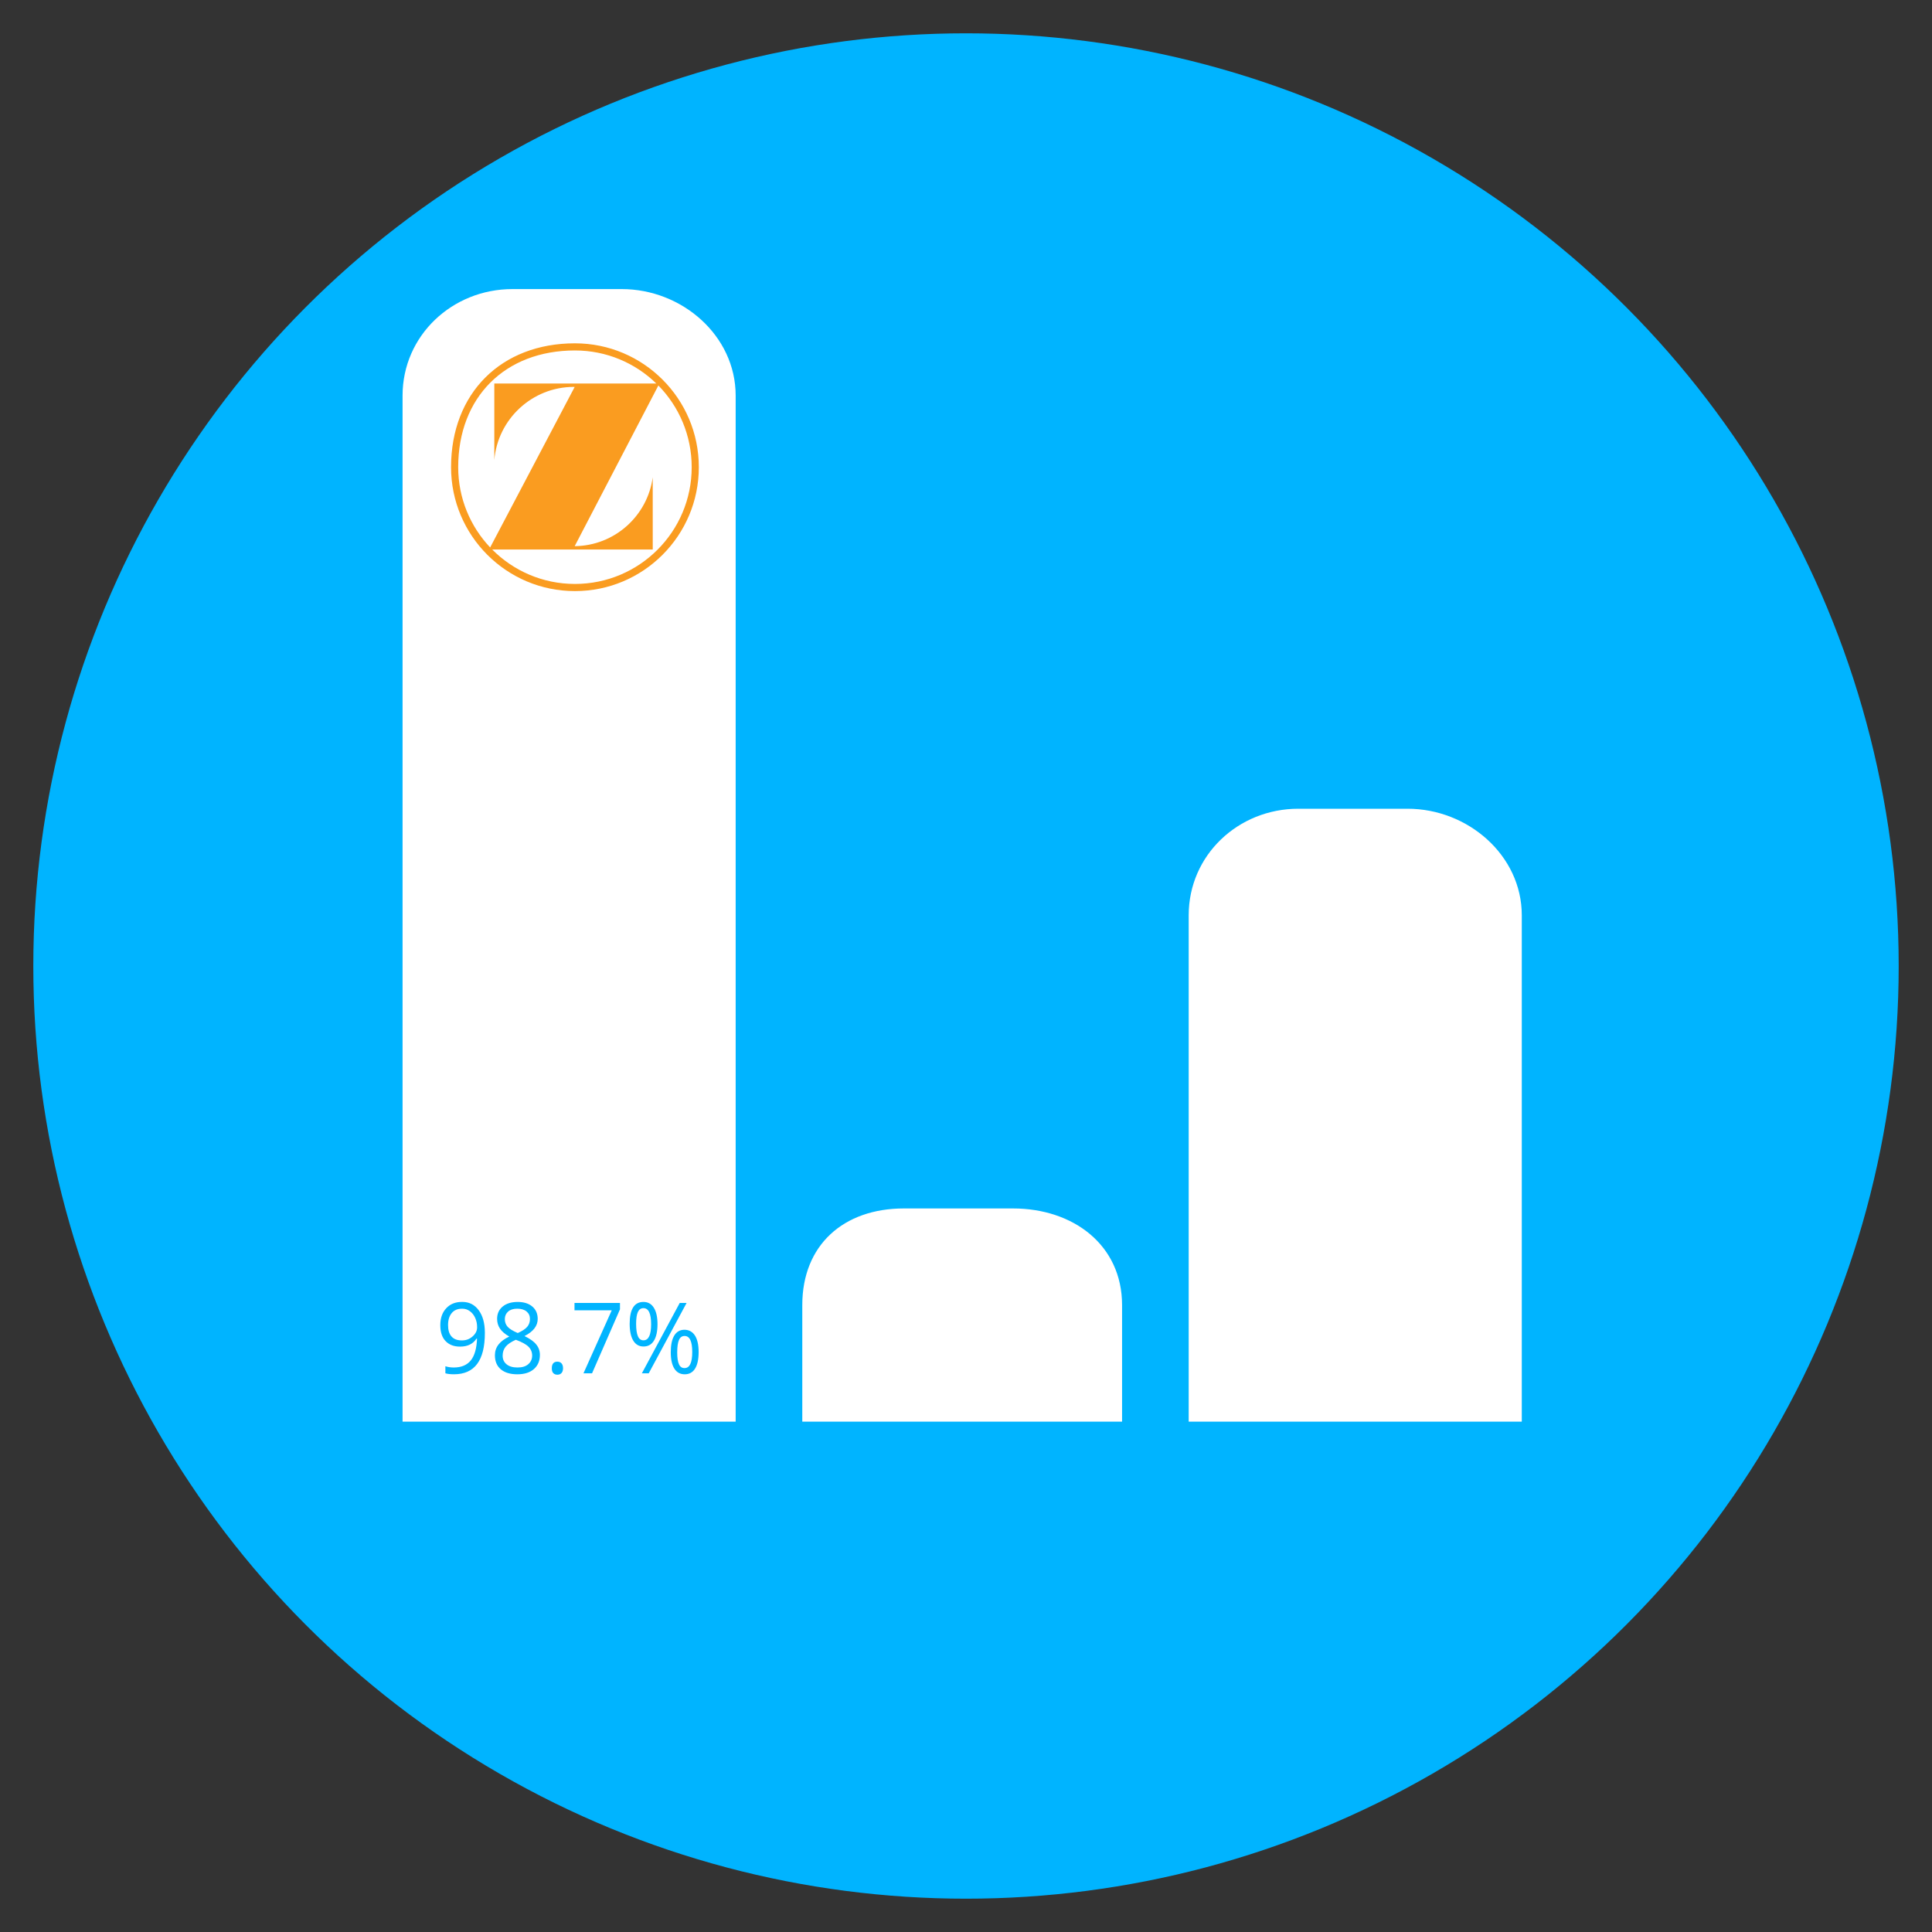 <svg xmlns="http://www.w3.org/2000/svg" width="145" height="145" viewBox="0 0 145 145"><rect x="0" y="0" width="145" height="145" fill="#333333" stroke="none"/><circle fill="#00B4FF" cx="72.5" cy="72.5" r="70"/><g fill="#fff"><path d="M84.213 97.95c0-4.513-3.667-7.253-8.18-7.253h-8.205c-4.513 0-7.615 2.741-7.615 7.253v8.747h24v-8.747zM114.213 68.697c0-4.513-4.057-8-8.57-8h-8.204c-4.513 0-8.226 3.488-8.226 8v38h25v-38z"/></g><path fill="#fff" d="M55.213 29.694c0-4.513-4.037-7.998-8.55-7.998h-8.205c-4.513 0-8.245 3.485-8.245 7.998v77.002h25v-77.002z"/><path fill-rule="evenodd" clip-rule="evenodd" fill="#FA9C20" d="M36.942 41.243c1.587 1.595 3.78 2.583 6.209 2.583 4.839 0 8.762-3.923 8.762-8.763 0-2.385-.953-4.551-2.501-6.131l-6.281 12.058c2.996-.031 5.465-2.271 5.857-5.167l.002 5.419-12.048.001zm-.155-.156l6.342-12.043-.062-.007c-3.13 0-5.713 2.425-5.968 5.489v-5.744h12.158c-1.577-1.534-3.732-2.479-6.106-2.479-5.249 0-8.762 3.512-8.762 8.761.001 2.333.912 4.453 2.398 6.023m6.364-15.32c5.135 0 9.298 4.162 9.298 9.297 0 5.136-4.163 9.299-9.298 9.299s-9.298-4.163-9.298-9.299c.001-5.545 3.752-9.297 9.298-9.297"/><g fill="#00B4FF"><path d="M33.447 100.657c-.268-.275-.401-.677-.401-1.205s.149-.95.447-1.268c.297-.316.69-.474 1.181-.472h.035c.504 0 .91.207 1.217.621.307.415.461.974.464 1.677v.032c0 2.066-.772 3.1-2.317 3.1-.27 0-.484-.024-.646-.074v-.529c.189.063.401.094.638.094.563-.002.986-.181 1.271-.534.284-.354.439-.898.466-1.633h-.042c-.259.399-.669.6-1.229.6-.456.001-.816-.134-1.084-.409zm.453-2.105c-.182.222-.272.521-.272.897s.086.662.259.857.426.293.759.293h.042c.297 0 .557-.1.78-.297.225-.198.337-.42.34-.666v-.021c.002-.251-.045-.483-.14-.698-.096-.215-.23-.385-.402-.51-.173-.126-.362-.188-.567-.185h-.024c-.334-.002-.592.108-.775.33zM40.356 98.988c0 .522-.331.951-.991 1.285.423.206.719.419.888.642.179.22.268.477.268.773 0 .441-.149.796-.448 1.061-.301.263-.717.394-1.246.394s-.942-.124-1.238-.372c-.297-.248-.445-.602-.445-1.062 0-.599.359-1.065 1.079-1.399-.321-.182-.554-.38-.698-.595-.144-.215-.216-.459-.216-.733 0-.387.139-.693.415-.922.277-.229.647-.344 1.112-.347.465-.002.835.11 1.109.339s.411.541.411.936zm-2.631 2.757c0 .272.098.488.294.648.195.16.468.239.815.239.35.003.621-.079.814-.247.193-.167.291-.382.291-.645 0-.262-.092-.484-.273-.665-.182-.182-.499-.356-.951-.523-.348.153-.6.322-.756.509s-.234.415-.234.684zm1.098-3.526c-.294 0-.522.071-.686.215s-.246.329-.249.559c0 .229.069.423.207.58s.392.314.763.473c.335-.148.572-.304.71-.466.137-.162.206-.359.206-.591s-.084-.417-.252-.559c-.172-.141-.405-.211-.699-.211zM41.414 102.694c0-.332.139-.498.414-.498.136 0 .24.042.315.126.074.085.113.206.115.365-.002.159-.041.279-.115.361-.075.084-.178.126-.309.126s-.233-.039-.309-.119c-.073-.076-.111-.197-.111-.361zM43.117 98.338v-.549h3.413v.478l-2.096 4.804h-.644l2.123-4.732h-2.796zM48.293 97.713c.339 0 .599.146.781.439.182.291.273.702.273 1.233s-.089.941-.267 1.232-.437.438-.778.44c-.336.002-.594-.145-.774-.44-.18-.296-.27-.718-.27-1.266.001-1.091.346-1.638 1.035-1.638zm0 .466c-.189 0-.328.095-.417.285-.089.189-.134.486-.134.889 0 .418.045.729.134.934s.228.306.417.306c.383 0 .574-.401.574-1.206s-.191-1.208-.574-1.208zm.395 4.891h-.515l2.842-5.281h.515l-2.842 5.281zm2.685-3.269c.336.003.598.147.785.434.184.287.276.702.276 1.246-.002.545-.093.958-.27 1.239-.178.282-.436.423-.774.423s-.599-.142-.778-.425c-.18-.282-.27-.694-.27-1.236 0-.541.088-.958.263-1.248.175-.289.431-.433.768-.433zm.007 2.876c.383-.003.574-.404.574-1.207 0-.802-.191-1.203-.574-1.203-.196 0-.337.101-.421.302-.089.201-.133.513-.133.935 0 .399.044.695.133.888.084.192.225.287.421.285z"/></g></svg>